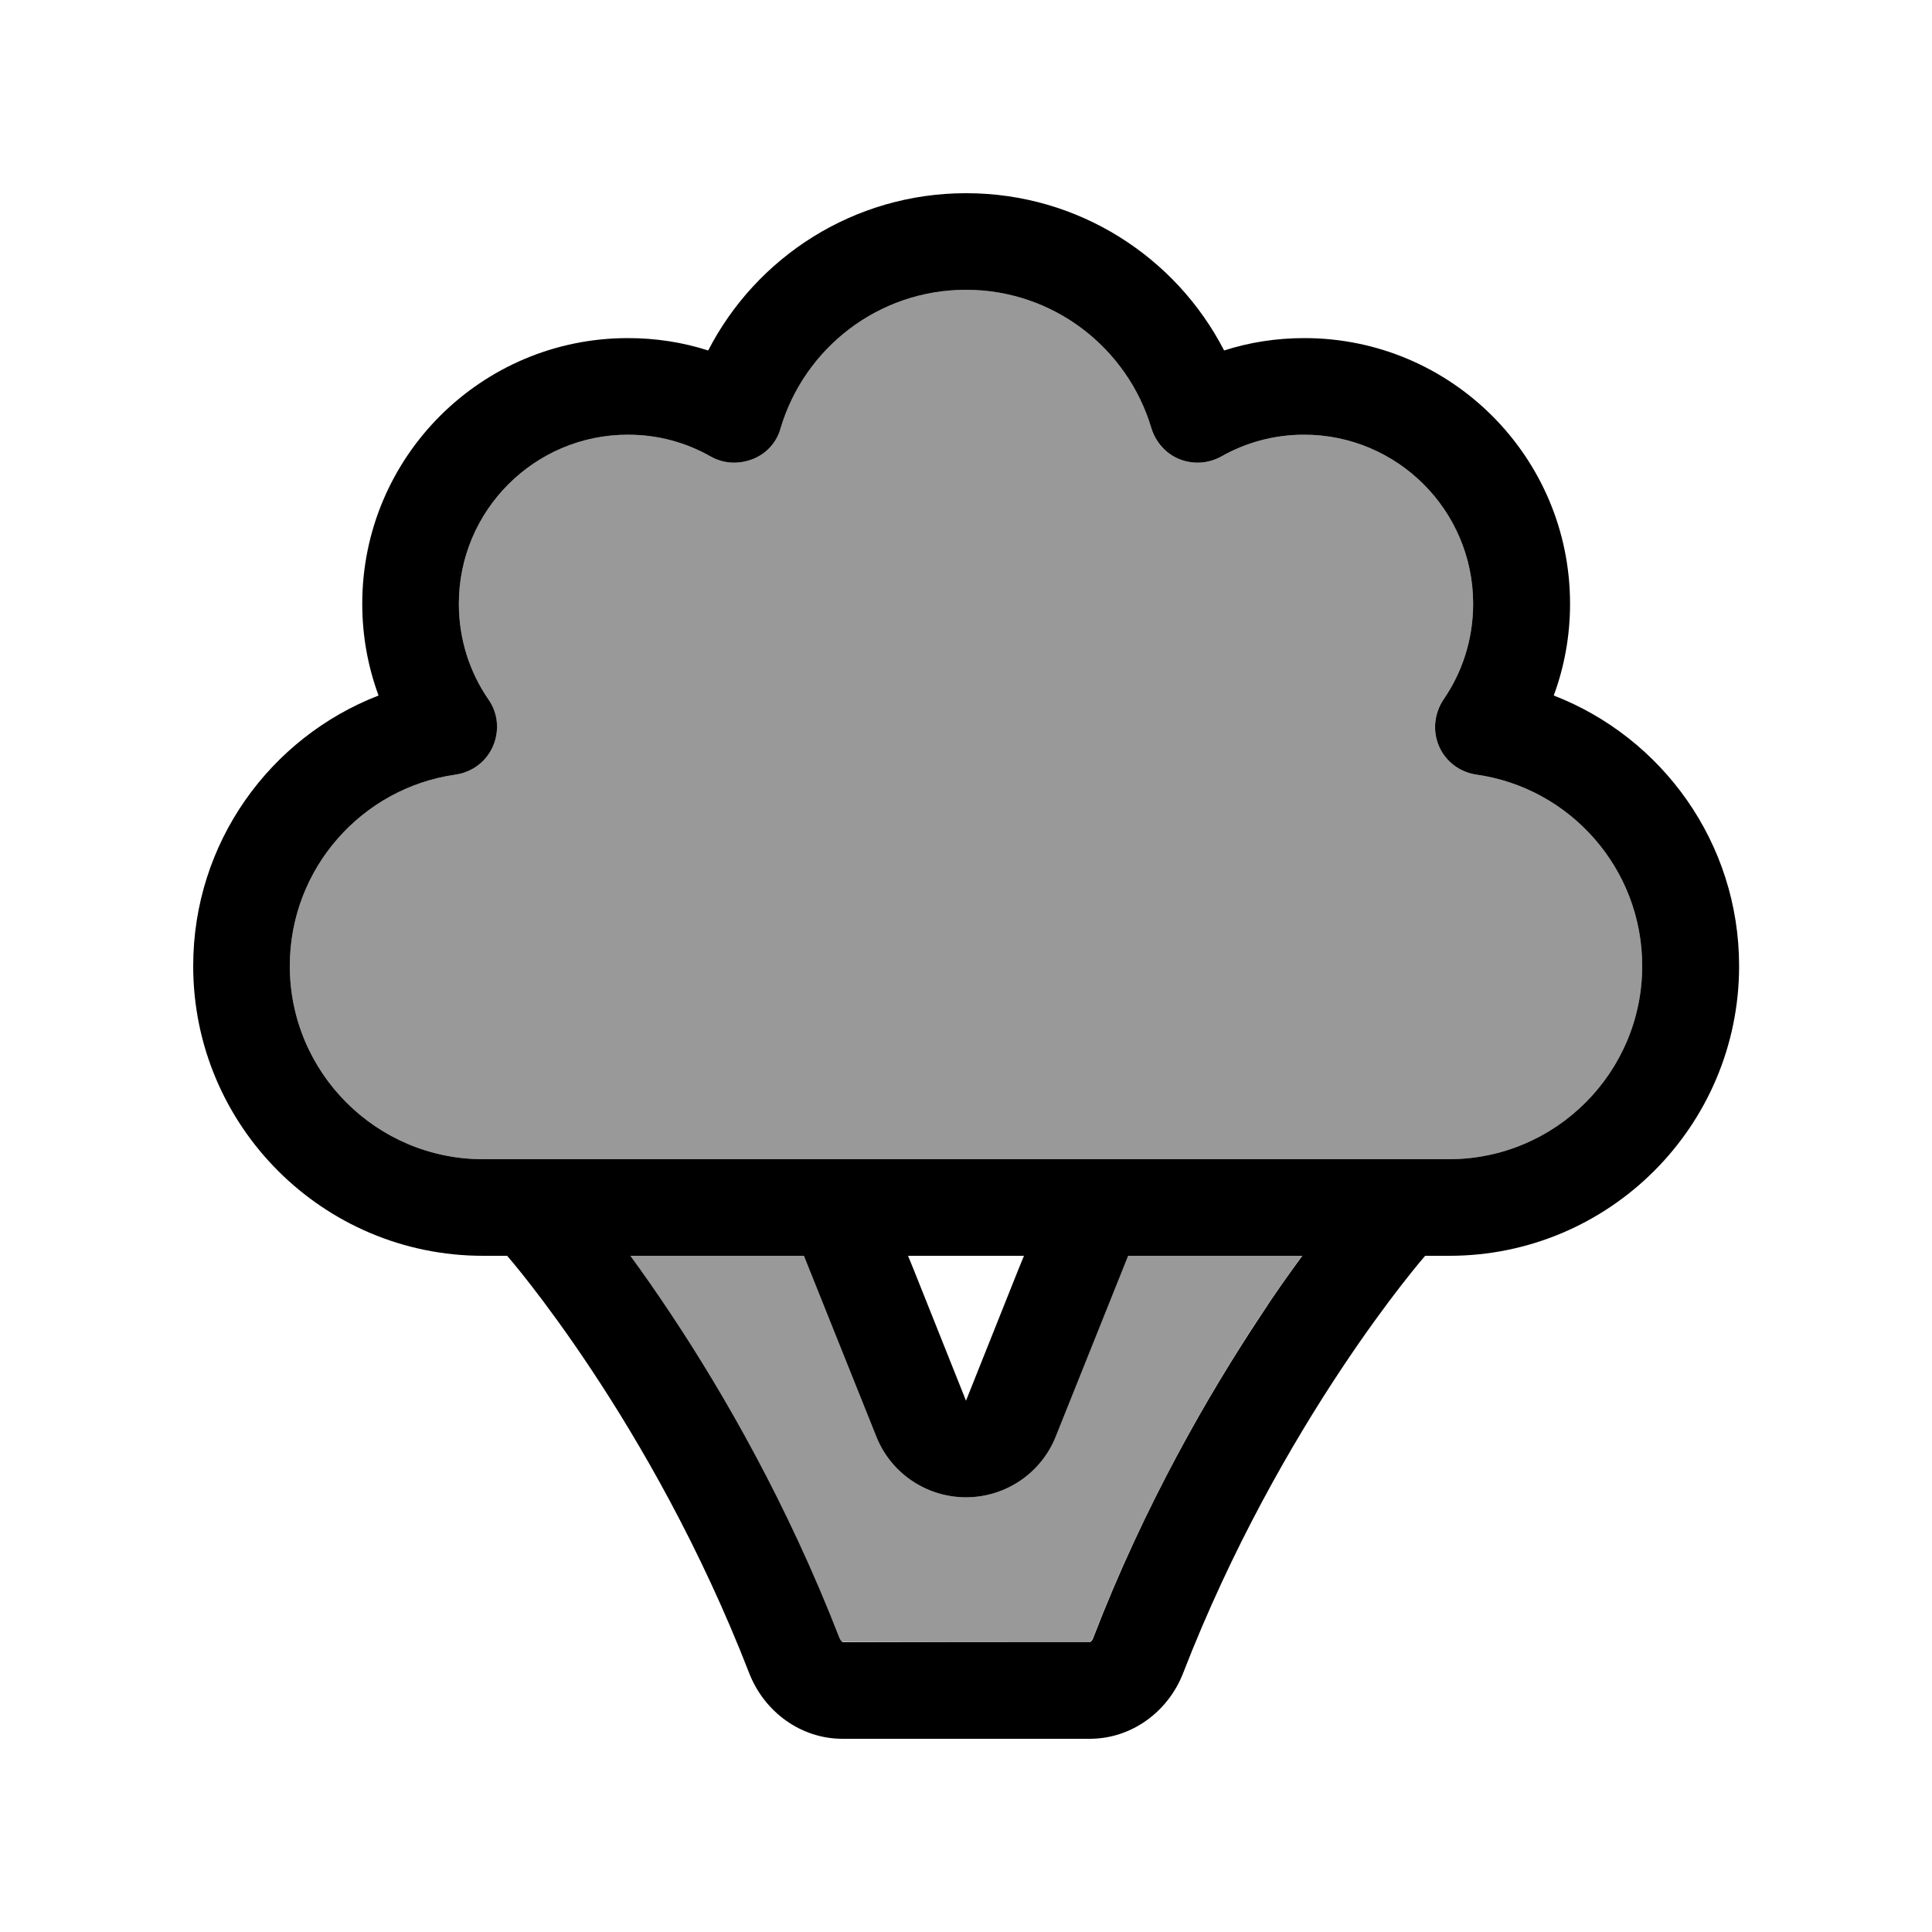 <svg xmlns="http://www.w3.org/2000/svg" viewBox="0 0 640 640"><!--! Font Awesome Pro 7.1.0 by @fontawesome - https://fontawesome.com License - https://fontawesome.com/license (Commercial License) Copyright 2025 Fonticons, Inc. --><path opacity=".4" fill="currentColor" d="M96 320C96 355.3 124.7 384 160 384L480 384C515.3 384 544 355.3 544 320C544 287.7 520.1 261 489.1 256.6C483.6 255.8 478.9 252.3 476.7 247.2C474.5 242.1 475 236.3 478.2 231.7C484.4 222.7 488 211.8 488 200C488 169.1 462.9 144 432 144C422 144 412.7 146.6 404.6 151.2C400.4 153.6 395.3 153.9 390.7 152.1C386.1 150.3 382.7 146.5 381.4 141.8C373.5 115.3 349 96 320 96C291 96 266.5 115.3 258.6 141.8C257.2 146.5 253.8 150.3 249.3 152.1C244.8 153.9 239.7 153.6 235.4 151.2C227.3 146.6 218 144 208 144C177.1 144 152 169.1 152 200C152 211.8 155.6 222.7 161.8 231.7C164.9 236.3 165.5 242.1 163.3 247.2C161.1 252.3 156.4 255.8 150.9 256.6C119.9 261 96 287.7 96 320zM208.6 416C212.7 421.6 217.5 428.3 222.5 436C239.4 461.5 260.7 498.1 277.9 542.7C278.1 543.3 278.5 543.7 278.8 543.9C306.3 544 333.6 544 360.9 544C361.4 543.7 361.7 543.3 362 542.7C379.3 498.1 400.5 461.5 417.4 436C422.5 428.3 427.2 421.6 431.3 416L373.6 416L349.6 475.9C344.9 488 333.1 496 320 496C306.9 496 295.1 488 290.3 475.9L266.3 416L208.6 416z"/><path fill="currentColor" d="M320 64C282.8 64 250.5 85.2 234.6 116.1C226.2 113.4 217.3 112 208 112C159.4 112 120 151.4 120 200C120 210.7 121.9 220.9 125.4 230.4C89.5 244.3 64 279.1 64 320C64 373 107 416 160 416L168 416C168 416 215.7 470.5 248.2 554.3C253.2 567.1 265.3 576 279.1 576L361 576C374.8 576 386.9 567.1 391.9 554.3C424.4 470.5 472.1 416 472.1 416L480.1 416C533.1 416 576.1 373 576.1 320C576.1 279.2 550.6 244.3 514.7 230.4C518.2 220.9 520.1 210.7 520.1 200C520.1 151.4 480.7 112 432.1 112C422.8 112 413.9 113.4 405.5 116.1C389.6 85.2 357.3 64 320.1 64zM339.2 416L337.2 420.9L320 464L302.8 420.9L300.8 416L339.2 416zM266.3 416L290.3 475.9C295.1 488 306.9 496 320 496C333.1 496 344.9 488 349.7 475.9L373.7 416L431.4 416C427.3 421.6 422.5 428.3 417.5 436C400.6 461.5 379.3 498.1 362.1 542.7C361.9 543.3 361.5 543.7 361.2 543.9C361.1 544 361 544 361 544L279.2 544C279.2 544 279.1 544 279 543.9C278.7 543.7 278.4 543.3 278.1 542.7C260.8 498.1 239.6 461.5 222.7 436C217.6 428.3 212.9 421.6 208.8 416L266.5 416zM258.6 141.8C266.5 115.3 291 96 320 96C349 96 373.5 115.3 381.4 141.8C382.8 146.5 386.2 150.3 390.7 152.1C395.2 153.9 400.3 153.6 404.6 151.2C412.7 146.6 422 144 432 144C462.9 144 488 169.1 488 200C488 211.8 484.4 222.7 478.2 231.7C475.1 236.3 474.5 242.1 476.7 247.2C478.9 252.3 483.6 255.8 489.1 256.6C520.1 261 544 287.7 544 320C544 355.3 515.3 384 480 384L160 384C124.7 384 96 355.3 96 320C96 287.7 119.9 261 150.9 256.6C156.4 255.8 161.1 252.3 163.3 247.2C165.5 242.1 165 236.3 161.8 231.7C155.6 222.7 152 211.8 152 200C152 169.1 177.1 144 208 144C218 144 227.3 146.6 235.4 151.2C239.6 153.6 244.7 153.9 249.3 152.1C253.9 150.3 257.3 146.5 258.6 141.8z"/></svg>